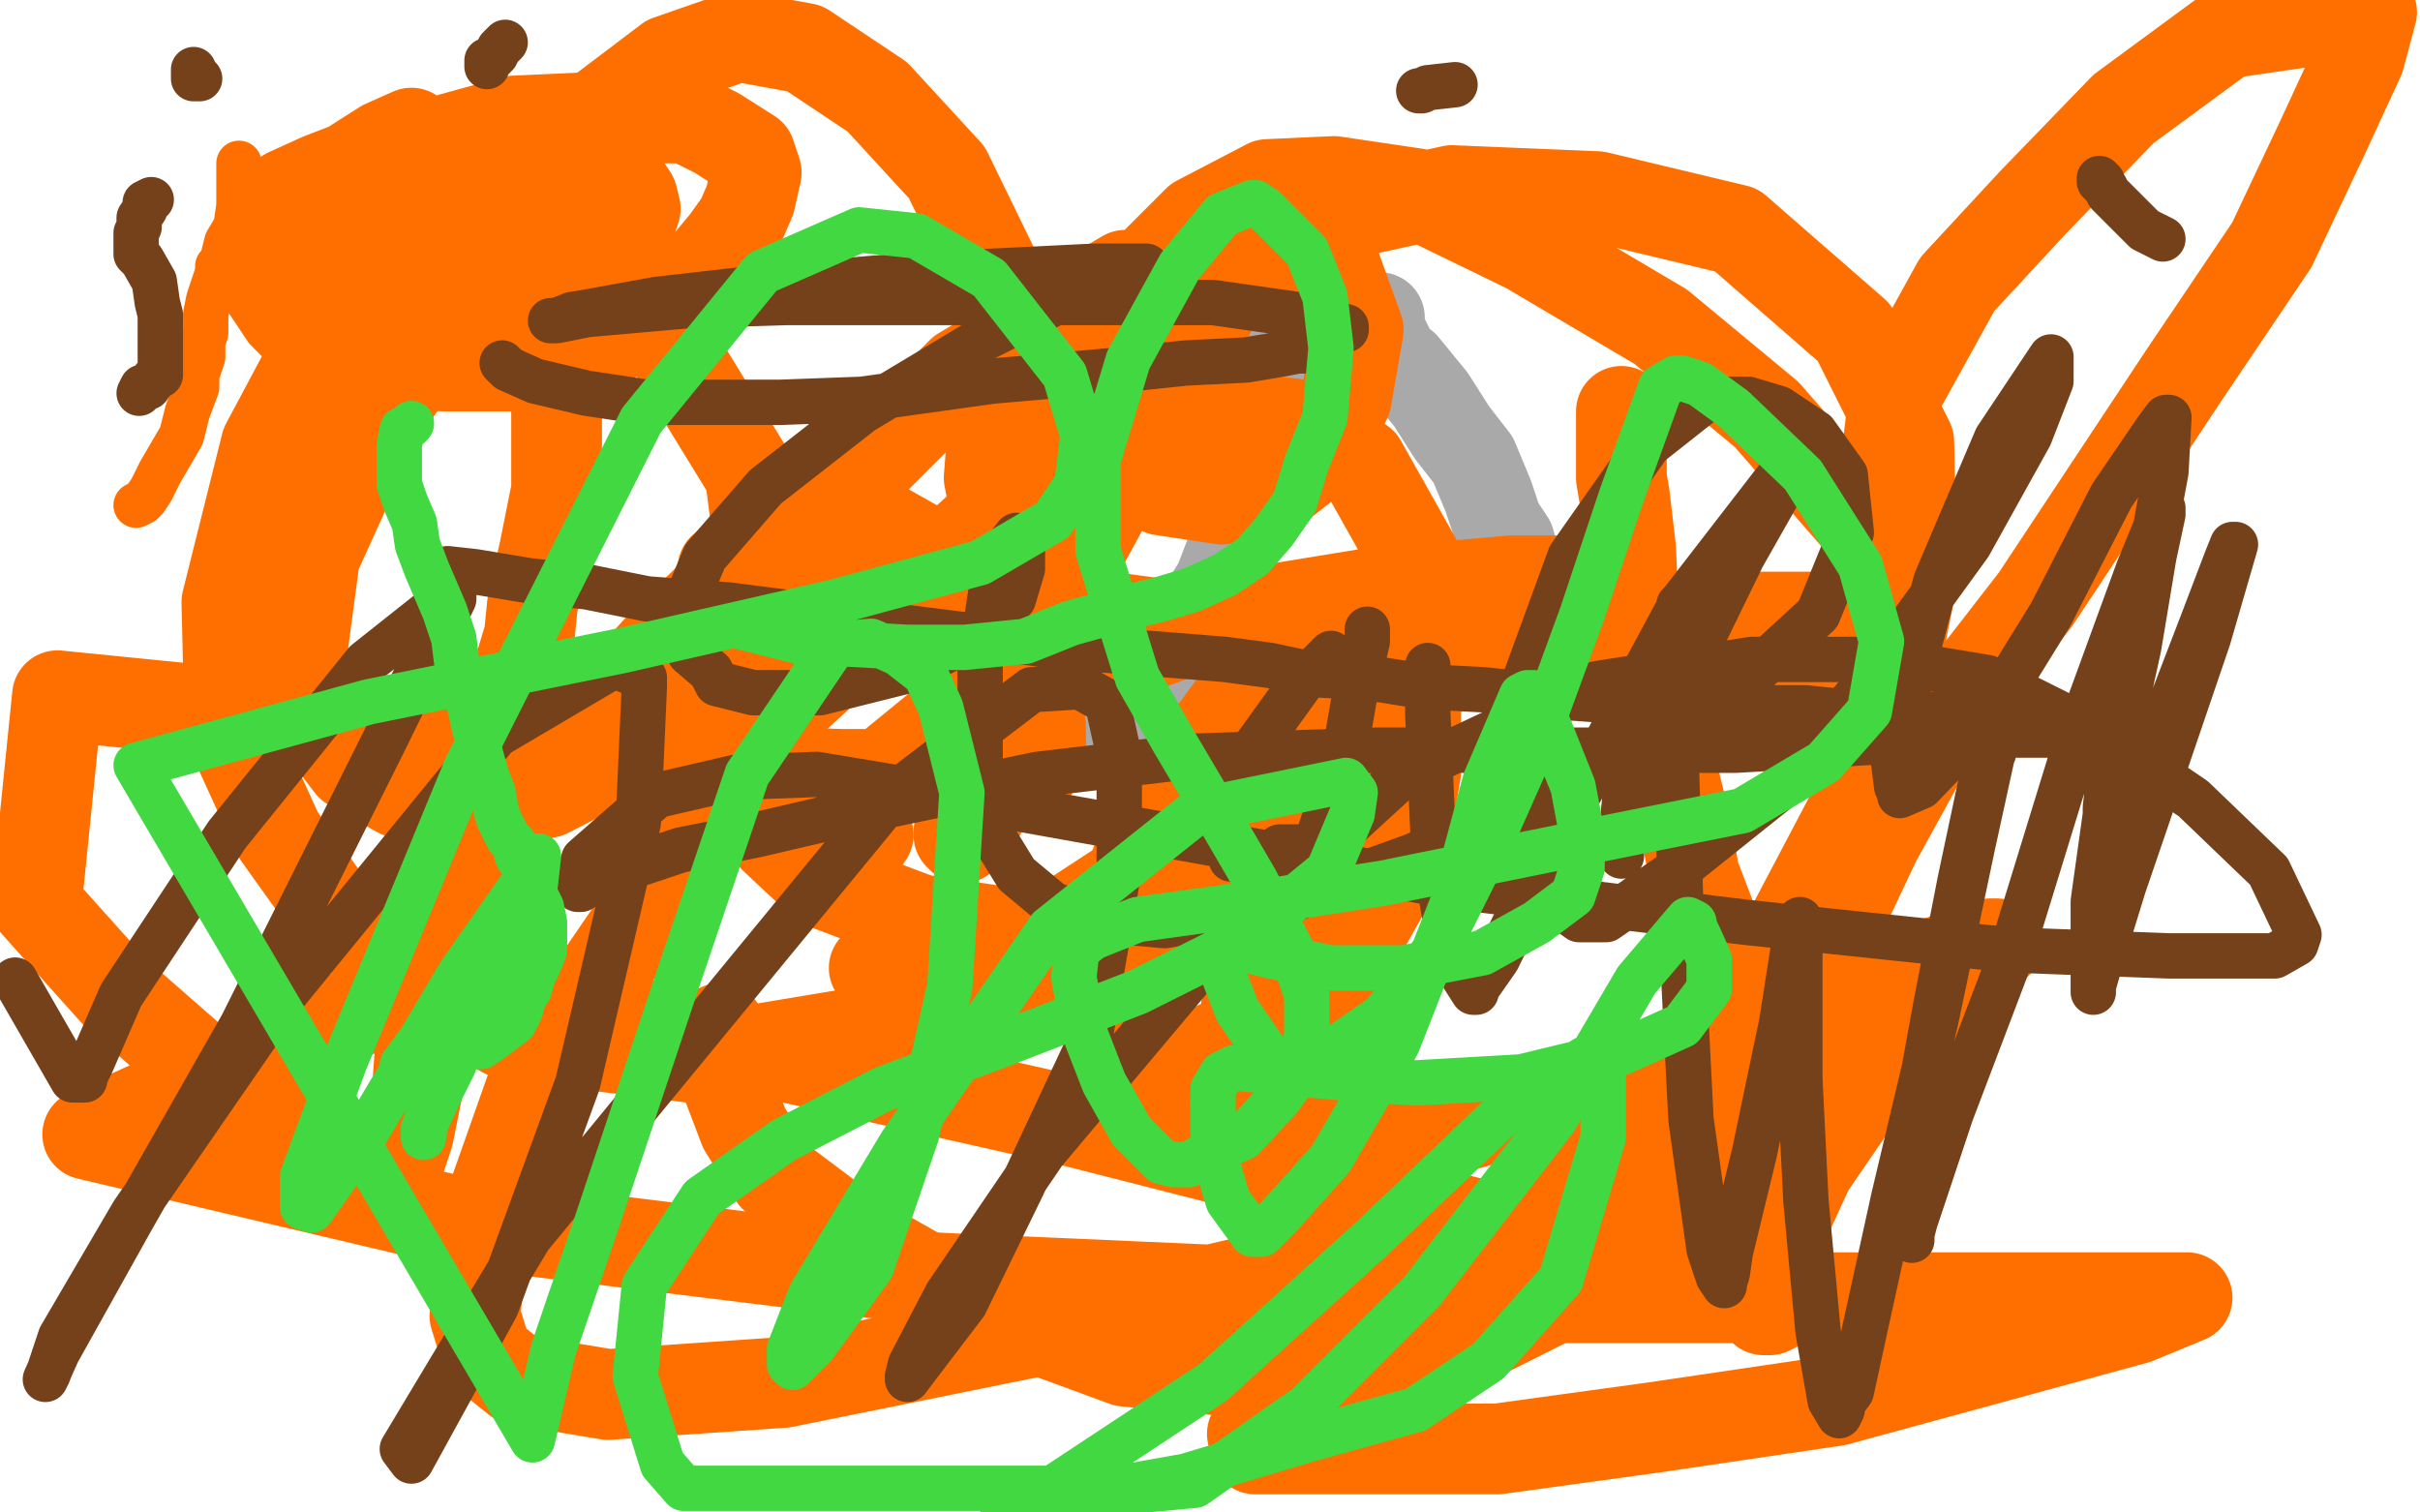 <?xml version="1.0" standalone="no"?>
<!DOCTYPE svg PUBLIC "-//W3C//DTD SVG 1.1//EN"
"http://www.w3.org/Graphics/SVG/1.1/DTD/svg11.dtd">

<svg width="800" height="500" version="1.1" xmlns="http://www.w3.org/2000/svg" xmlns:xlink="http://www.w3.org/1999/xlink" style="stroke-antialiasing: false"><desc>This SVG has been created on https://colorillo.com/</desc><rect x='0' y='0' width='800' height='500' style='fill: rgb(255,255,255); stroke-width:0' /><polyline points="523,213 519,210 519,210 514,204 514,204 512,203 512,203 509,199 509,199 508,195 508,195 504,192 504,192 501,186 501,186 499,179 495,173 492,164 487,152 480,143 473,132 464,121 462,120 460,117 458,113 457,111 456,108 456,106 456,105 455,105 453,105 452,104 450,104 448,104 443,104 437,108 433,110 430,111 428,113 425,117 421,127 420,135 416,144 414,155 412,163 411,172 408,180 403,193 396,204 384,216 375,228 368,236 364,240 362,240 361,240 360,242 362,240" style="fill: none; stroke: #a9a9a9; stroke-width: 30; stroke-linejoin: round; stroke-linecap: round; stroke-antialiasing: false; stroke-antialias: 0; opacity: 1.0"/>
<polyline points="136,44 127,48 127,48 116,55 116,55 107,62 107,62 97,68 97,68 90,76 90,76 88,84 88,84 88,95 88,95 94,104 103,113 124,120 147,121 171,121 192,116 209,109 220,101 230,92 240,80 245,73 248,66 250,57 248,51 237,44 227,39 211,39 192,39 170,40 141,48 119,54 106,59 95,64 89,72 86,81 86,88 89,93 98,99 108,100 128,102 152,101 177,95 193,88 204,80 208,75 210,69 209,65 207,62 201,60 194,58 187,58 176,59 159,64 141,72 125,80 114,87 111,92 110,96 110,101 112,104 117,104 141,104 159,98 174,93 184,87 189,80 189,74 189,72 188,70 183,68 176,68 159,72 139,81 135,87 133,90 133,92 135,95 137,96 148,96 160,96 173,91 182,86 189,79 195,72 198,60 200,54" style="fill: none; stroke: #ff6f00; stroke-width: 30; stroke-linejoin: round; stroke-linecap: round; stroke-antialiasing: false; stroke-antialias: 0; opacity: 1.0"/>
<polyline points="191,58 188,60 188,60 185,66 185,66 184,72 184,72 181,79 181,79 181,95 181,95 182,109 182,109 183,121 183,121 184,136 184,148 184,162 180,182 176,200 175,210 172,220 172,228 172,239 169,249 168,258 164,267 164,280 160,292 159,303 157,312 156,315 155,319 155,320 155,321 155,320 155,313" style="fill: none; stroke: #ff6f00; stroke-width: 30; stroke-linejoin: round; stroke-linecap: round; stroke-antialiasing: false; stroke-antialias: 0; opacity: 1.0"/>
<polyline points="239,188 255,189 255,189 288,194 288,194 320,198 320,198 352,202 352,202 396,208 396,208 436,212 436,212 474,216 474,216 504,220 532,224 564,227 576,227 587,227 591,227 596,224 601,222 607,216 614,212 616,208 619,206 619,205 620,204 618,204 610,204 602,204 572,204 540,204 513,205 495,212 480,220 454,234 432,249 408,268 381,286 355,303 333,314 320,319 313,320 311,322 308,322 306,322 300,322 289,320" style="fill: none; stroke: #ff6f00; stroke-width: 30; stroke-linejoin: round; stroke-linecap: round; stroke-antialiasing: false; stroke-antialias: 0; opacity: 1.0"/>
<polyline points="238,340 238,345 238,345 238,352 238,352 246,373 246,373 256,389 256,389 284,410 284,410 323,432 323,432 372,450 372,450 425,455 476,448 524,424 559,388 570,368" style="fill: none; stroke: #ff6f00; stroke-width: 30; stroke-linejoin: round; stroke-linecap: round; stroke-antialiasing: false; stroke-antialias: 0; opacity: 1.0"/>
<polyline points="516,192 500,192 500,192 454,196 454,196 405,204 405,204 352,223 352,223 311,240 311,240 289,258 289,258 283,264 283,264 282,269 284,274 284,275 286,276 287,276" style="fill: none; stroke: #ff6f00; stroke-width: 30; stroke-linejoin: round; stroke-linecap: round; stroke-antialiasing: false; stroke-antialias: 0; opacity: 1.0"/>
<polyline points="536,136 536,158 536,158 537,164 537,164 539,181 539,181 540,200 540,200 544,218 544,218 548,238 553,256 556,268 559,283 560,289 565,302 566,308 568,311 568,316 568,320 568,322 568,325 568,328 568,332 570,336 570,342 572,347 572,356 573,365 576,372 579,380 580,384 581,387 581,388 581,389 582,389 582,388 582,386 582,379 590,353 603,314 620,278 642,238 673,198 722,124 751,81 768,45 780,19 784,4 736,11 702,36 672,67 647,94 626,132 623,157 623,176 623,187 624,194 626,196 626,197 626,194 618,176 584,137 549,108 505,82 468,64 441,60 419,61 396,73 373,96 363,119 363,138 365,148 375,158 384,162 404,165 422,161 436,150 445,132 449,109 440,84 432,72 423,68 410,69 387,84 357,109 328,145 327,158 328,163 330,167 335,168 353,168 369,162 383,149 392,128 394,107 391,93 387,91 372,91 318,123 285,156 267,183 260,196 258,207 260,211 262,213 266,214 283,209 322,190 354,167 373,137 379,115 377,112 370,107 350,110 308,132 261,172 220,212 182,254 156,286 142,312 140,332 138,360 135,375 132,384 127,386 118,388 100,377 70,356 38,328 12,299 19,230 59,234 110,240 164,247 223,254 278,256 318,256 338,255 342,254 344,250 344,240 332,215 320,198 304,181 288,172 280,171 273,171 261,182 249,210 243,238 246,260 256,277 272,292 304,304 331,308 364,308 404,296 428,279 440,257 441,237 433,225 429,223 425,223 408,233 381,270 364,318 364,335 368,344 373,348 380,351 393,350 416,340 444,319 463,285 468,255 468,240 468,237 466,237 444,263 422,300 412,333 410,352 411,363 415,370 424,376 436,378 463,378 509,365 562,347 620,325 658,312 659,312 660,312 650,319 622,351 598,386 586,412 583,422 583,428 583,432 583,433 584,433 585,433 587,432 585,431 570,427 513,411 356,371 143,323 29,375 152,404 299,422 458,429 653,429 708,429 721,429 722,429 723,429 706,436 662,448 607,463 546,472 495,479 447,479 420,479 416,479 415,479 414,474 424,460 444,445 484,421 529,384 580,330 619,256 632,192 631,146 613,110 574,76 528,65 480,63 434,73 404,96 382,136 358,180 339,215 326,246 319,266 317,275 317,276 318,277 324,269 335,248 340,223 343,188 343,140 332,96 313,57 290,32 266,16 244,12 221,20 184,48 124,140 104,184 100,214 103,236 116,253 132,262 149,266 181,262 218,243 244,218 252,188 248,157 221,113 194,93 161,84 136,84 112,102 88,147 75,199 76,241 92,276 112,304 136,325 168,342 232,350 304,338 385,300 442,262 466,223 468,185 450,153 427,140 392,137 332,167 260,233 178,353 160,404 157,435 161,448 171,456 201,461 259,457 343,440 445,416 504,403" style="fill: none; stroke: #ff6f00; stroke-width: 30; stroke-linejoin: round; stroke-linecap: round; stroke-antialiasing: false; stroke-antialias: 0; opacity: 1.0"/>
<polyline points="45,167 47,166 47,166 48,165 48,165 50,162 50,162 53,156 53,156 60,144 60,144 62,136 62,136 65,128 65,128 65,124 65,124 67,118 67,113 68,110 68,108 68,104 69,99 71,93 72,90 72,88 74,86 74,84 75,80 78,75 79,68 79,65 79,63 79,62 79,60 79,58 79,57 79,56 79,55 79,54" style="fill: none; stroke: #ff6f00; stroke-width: 15; stroke-linejoin: round; stroke-linecap: round; stroke-antialiasing: false; stroke-antialias: 0; opacity: 1.0"/>
<polyline points="148,188 157,189 157,189 175,192 175,192 194,194 194,194 214,198 214,198 241,200 241,200 272,204 272,204 320,210 320,210 353,214 380,216 405,218 420,220 434,223 452,224 471,227 490,228 510,230 537,232 562,234 597,234 616,236 636,236 652,237 667,239 677,239 684,239 689,240 696,242 700,242 705,243 706,243 704,243 700,243 684,243 663,243 625,245 574,248 516,248 455,248 394,250 343,256 280,269 250,276 225,281 204,288 196,292 193,293 192,294 191,294 191,290 193,284 217,263 243,257 270,256 318,264 385,276 480,293 578,305 664,314 717,316 752,316 759,312 760,309 750,288 725,264 691,241 657,224 621,218 579,218 528,226 464,256 403,312 345,381 313,428 301,451 300,455 300,456 303,452 319,431 338,392 360,345 370,287 370,250 366,232 357,227 341,228 295,263 175,409 133,479 136,483 164,432 191,358 211,272 213,227 213,224 203,220 164,243 93,330 44,401 20,442 16,454 15,456 19,447 43,404 80,339 127,245 150,198 150,196 121,219 75,276 40,329 30,352 28,356 28,357 24,357 5,324" style="fill: none; stroke: #74411a; stroke-width: 15; stroke-linejoin: round; stroke-linecap: round; stroke-antialiasing: false; stroke-antialias: 0; opacity: 1.0"/>
<polyline points="166,120 168,122 168,122 177,126 177,126 194,130 194,130 214,133 214,133 236,133 236,133 258,133 258,133 285,132 285,132 328,126 351,124 373,122 392,120 412,119 424,117 429,116 431,116 432,115 433,115 434,113 440,112 444,109 445,109 445,108 429,104 401,100 367,100 332,100 295,100 260,100 228,101 194,104 184,106 183,106 182,106 184,106 189,104 195,103 217,99 252,95 301,91 362,88 377,88 379,88 377,88 359,95 325,112 285,136 253,161 233,184 228,196 227,205 228,216 235,222 237,226 249,229 271,229 299,222 323,210 335,198 338,188 338,180 338,178 336,177 332,182 328,193 324,219 324,253 328,276 336,289 348,299 363,304 385,306 420,300 467,283 514,263 564,237 601,203 612,176 610,157 600,143 588,135 578,132 564,132 545,147 519,184 504,225 501,263 504,285 515,299 522,304 531,304 554,288 589,260 622,220 651,180 671,144 678,126 678,120 678,118 660,145 640,192 630,230 626,252 627,260 628,262 628,263 635,260 657,237 678,203 698,164 713,142 716,138 717,138 716,156 708,199 699,240 696,267 696,277 696,281 697,282 697,283 698,280 702,272 718,232 728,206 736,185 738,180 739,180 730,211 715,255 702,293 694,319 692,326 692,328 692,324 692,298 698,255 707,214 712,184 715,170 715,168 714,171 707,188 688,240 664,318 645,368 633,404 632,408 632,410 632,404 632,376 640,332 648,291 655,258 658,249 659,249 659,248 652,280 640,337 626,396 617,437 612,460 609,464 609,466 608,468 605,463 601,440 597,397 595,357 595,309 595,305 595,304 594,306 589,338 580,381 572,414 571,421 570,424 570,425 568,422 565,413 559,370 556,311 554,248 554,208 555,201 555,200 556,202 546,224 538,256 536,275 536,282 536,283 536,281 538,273 542,261 557,223 576,184 593,154 596,148 597,148 590,155 556,199 520,266 495,317 488,327 488,328 487,328 480,317 474,282 472,236 472,220" style="fill: none; stroke: #74411a; stroke-width: 15; stroke-linejoin: round; stroke-linecap: round; stroke-antialiasing: false; stroke-antialias: 0; opacity: 1.0"/>
<polyline points="452,208 452,212 452,212 448,229 448,229 444,252 444,252 439,267 439,267 435,279 435,279 434,280 434,280 432,280 428,280 423,280 420,282 414,283 410,284 408,284 407,284 407,283 405,278 405,268 412,251 430,226 440,216" style="fill: none; stroke: #74411a; stroke-width: 15; stroke-linejoin: round; stroke-linecap: round; stroke-antialiasing: false; stroke-antialias: 0; opacity: 1.0"/>
<polyline points="64,23 64,24 64,24 64,26 64,26 66,26 66,26" style="fill: none; stroke: #74411a; stroke-width: 15; stroke-linejoin: round; stroke-linecap: round; stroke-antialiasing: false; stroke-antialias: 0; opacity: 1.0"/>
<polyline points="469,30 470,30 470,30 472,29 472,29 481,28 481,28" style="fill: none; stroke: #74411a; stroke-width: 15; stroke-linejoin: round; stroke-linecap: round; stroke-antialiasing: false; stroke-antialias: 0; opacity: 1.0"/>
<polyline points="694,59 694,60 694,60 695,60 695,60 695,61 695,61 696,62 696,62 697,64 697,64 700,67 700,67 705,72 705,72 709,76 715,79" style="fill: none; stroke: #74411a; stroke-width: 15; stroke-linejoin: round; stroke-linecap: round; stroke-antialiasing: false; stroke-antialias: 0; opacity: 1.0"/>
<polyline points="167,14 165,16 165,16 164,18 164,18 162,20 162,20 161,20 161,20 161,21 161,21 161,22 161,22" style="fill: none; stroke: #74411a; stroke-width: 15; stroke-linejoin: round; stroke-linecap: round; stroke-antialiasing: false; stroke-antialias: 0; opacity: 1.0"/>
<polyline points="50,66 48,67 48,67 48,69 48,69 46,72 46,72 46,73 46,73 46,75 46,75 45,77 45,77 45,78 45,78 45,80 45,81 45,84 47,86 51,93 52,100 53,104 53,108 53,113 53,118 53,122 53,124 51,125 49,128 47,128 46,130" style="fill: none; stroke: #74411a; stroke-width: 15; stroke-linejoin: round; stroke-linecap: round; stroke-antialiasing: false; stroke-antialias: 0; opacity: 1.0"/>
<polyline points="136,140 135,141 135,141 133,142 133,142 132,147 132,147 132,154 132,154 132,160 132,160 134,166 134,166 137,173 137,173 138,180 141,188 144,195 147,202 150,211 151,219 154,228 157,241 159,250 161,257 163,262 164,268 165,271 166,273 168,277 170,279 171,283 175,289 175,292 179,300 180,305 180,308 180,314 178,319 176,323 175,327 173,330 172,334 170,338 166,341 162,344 159,346 158,346 156,346 156,339 156,335" style="fill: none; stroke: #41d841; stroke-width: 15; stroke-linejoin: round; stroke-linecap: round; stroke-antialiasing: false; stroke-antialias: 0; opacity: 1.0"/>
<polyline points="244,207 264,212 264,212 300,214 300,214 319,214 319,214 339,212 339,212 354,206 354,206 372,201 372,201 384,198 384,198 394,195 405,190 414,184 421,176 428,166 432,153 438,138 440,115 438,98 432,83 424,75 418,69 416,68 415,67 414,67 404,71 390,88 373,119 363,152 363,182 376,224 388,245 401,267 415,291 427,314 432,329 432,341 431,352 423,363 411,376 400,381 393,385 391,385 388,385 384,384 374,374 365,358 358,340 355,323 356,314 361,310 376,304 412,299 457,292 536,276 576,268 603,252 618,235 622,212 615,187 596,157 573,135 562,127 556,125 554,125 549,128 536,164 523,203 508,244 492,280 476,312 457,336 441,347 430,352 427,352 424,352 420,350 409,334 404,321 404,316 404,315 408,313 420,316 440,320 464,320 490,315 508,305 520,296 523,287 523,276 520,260 510,235 507,229 505,229 503,230 491,258 480,299 462,345 440,383 423,402 417,408 415,408 414,408 406,397 401,380 401,360 404,355 408,353 418,354 440,356 468,358 503,356 536,348 556,339 565,327 565,317 560,306 560,305 558,304 541,324 514,370 470,427 432,465 395,491 331,497 333,497 344,497 364,493 392,488 432,476 468,466 492,450 516,423 530,376 530,354 528,352 524,350 497,368 454,409 401,457 348,492 226,492 219,484 210,455 213,425 232,396 259,377 292,360 332,345 376,328 412,310 439,288 447,269 448,262 445,258 396,268 347,307 298,378 268,428 261,446 261,449 261,451 262,452 269,445 288,419 303,375 314,326 318,262 311,234 306,223 297,216 288,212 276,213 247,256 224,324 198,402 183,446 176,476 45,253 122,232 206,215 276,199 324,186 348,172 356,160 358,144 352,124 327,92 303,78 284,76 252,90 212,139 154,254 114,351 100,389 100,398 100,399 103,400 120,376 152,322 173,292 178,283 177,292 168,312 160,328 146,360 140,373 140,374 140,376 141,370 150,352 157,329 159,328 158,328 157,332 153,338 152,341 150,341 150,343 153,338 155,336 155,335 153,338 143,348 139,352 137,353 136,354 134,356 133,352 139,344 148,338" style="fill: none; stroke: #41d841; stroke-width: 15; stroke-linejoin: round; stroke-linecap: round; stroke-antialiasing: false; stroke-antialias: 0; opacity: 1.0"/>
</svg>
